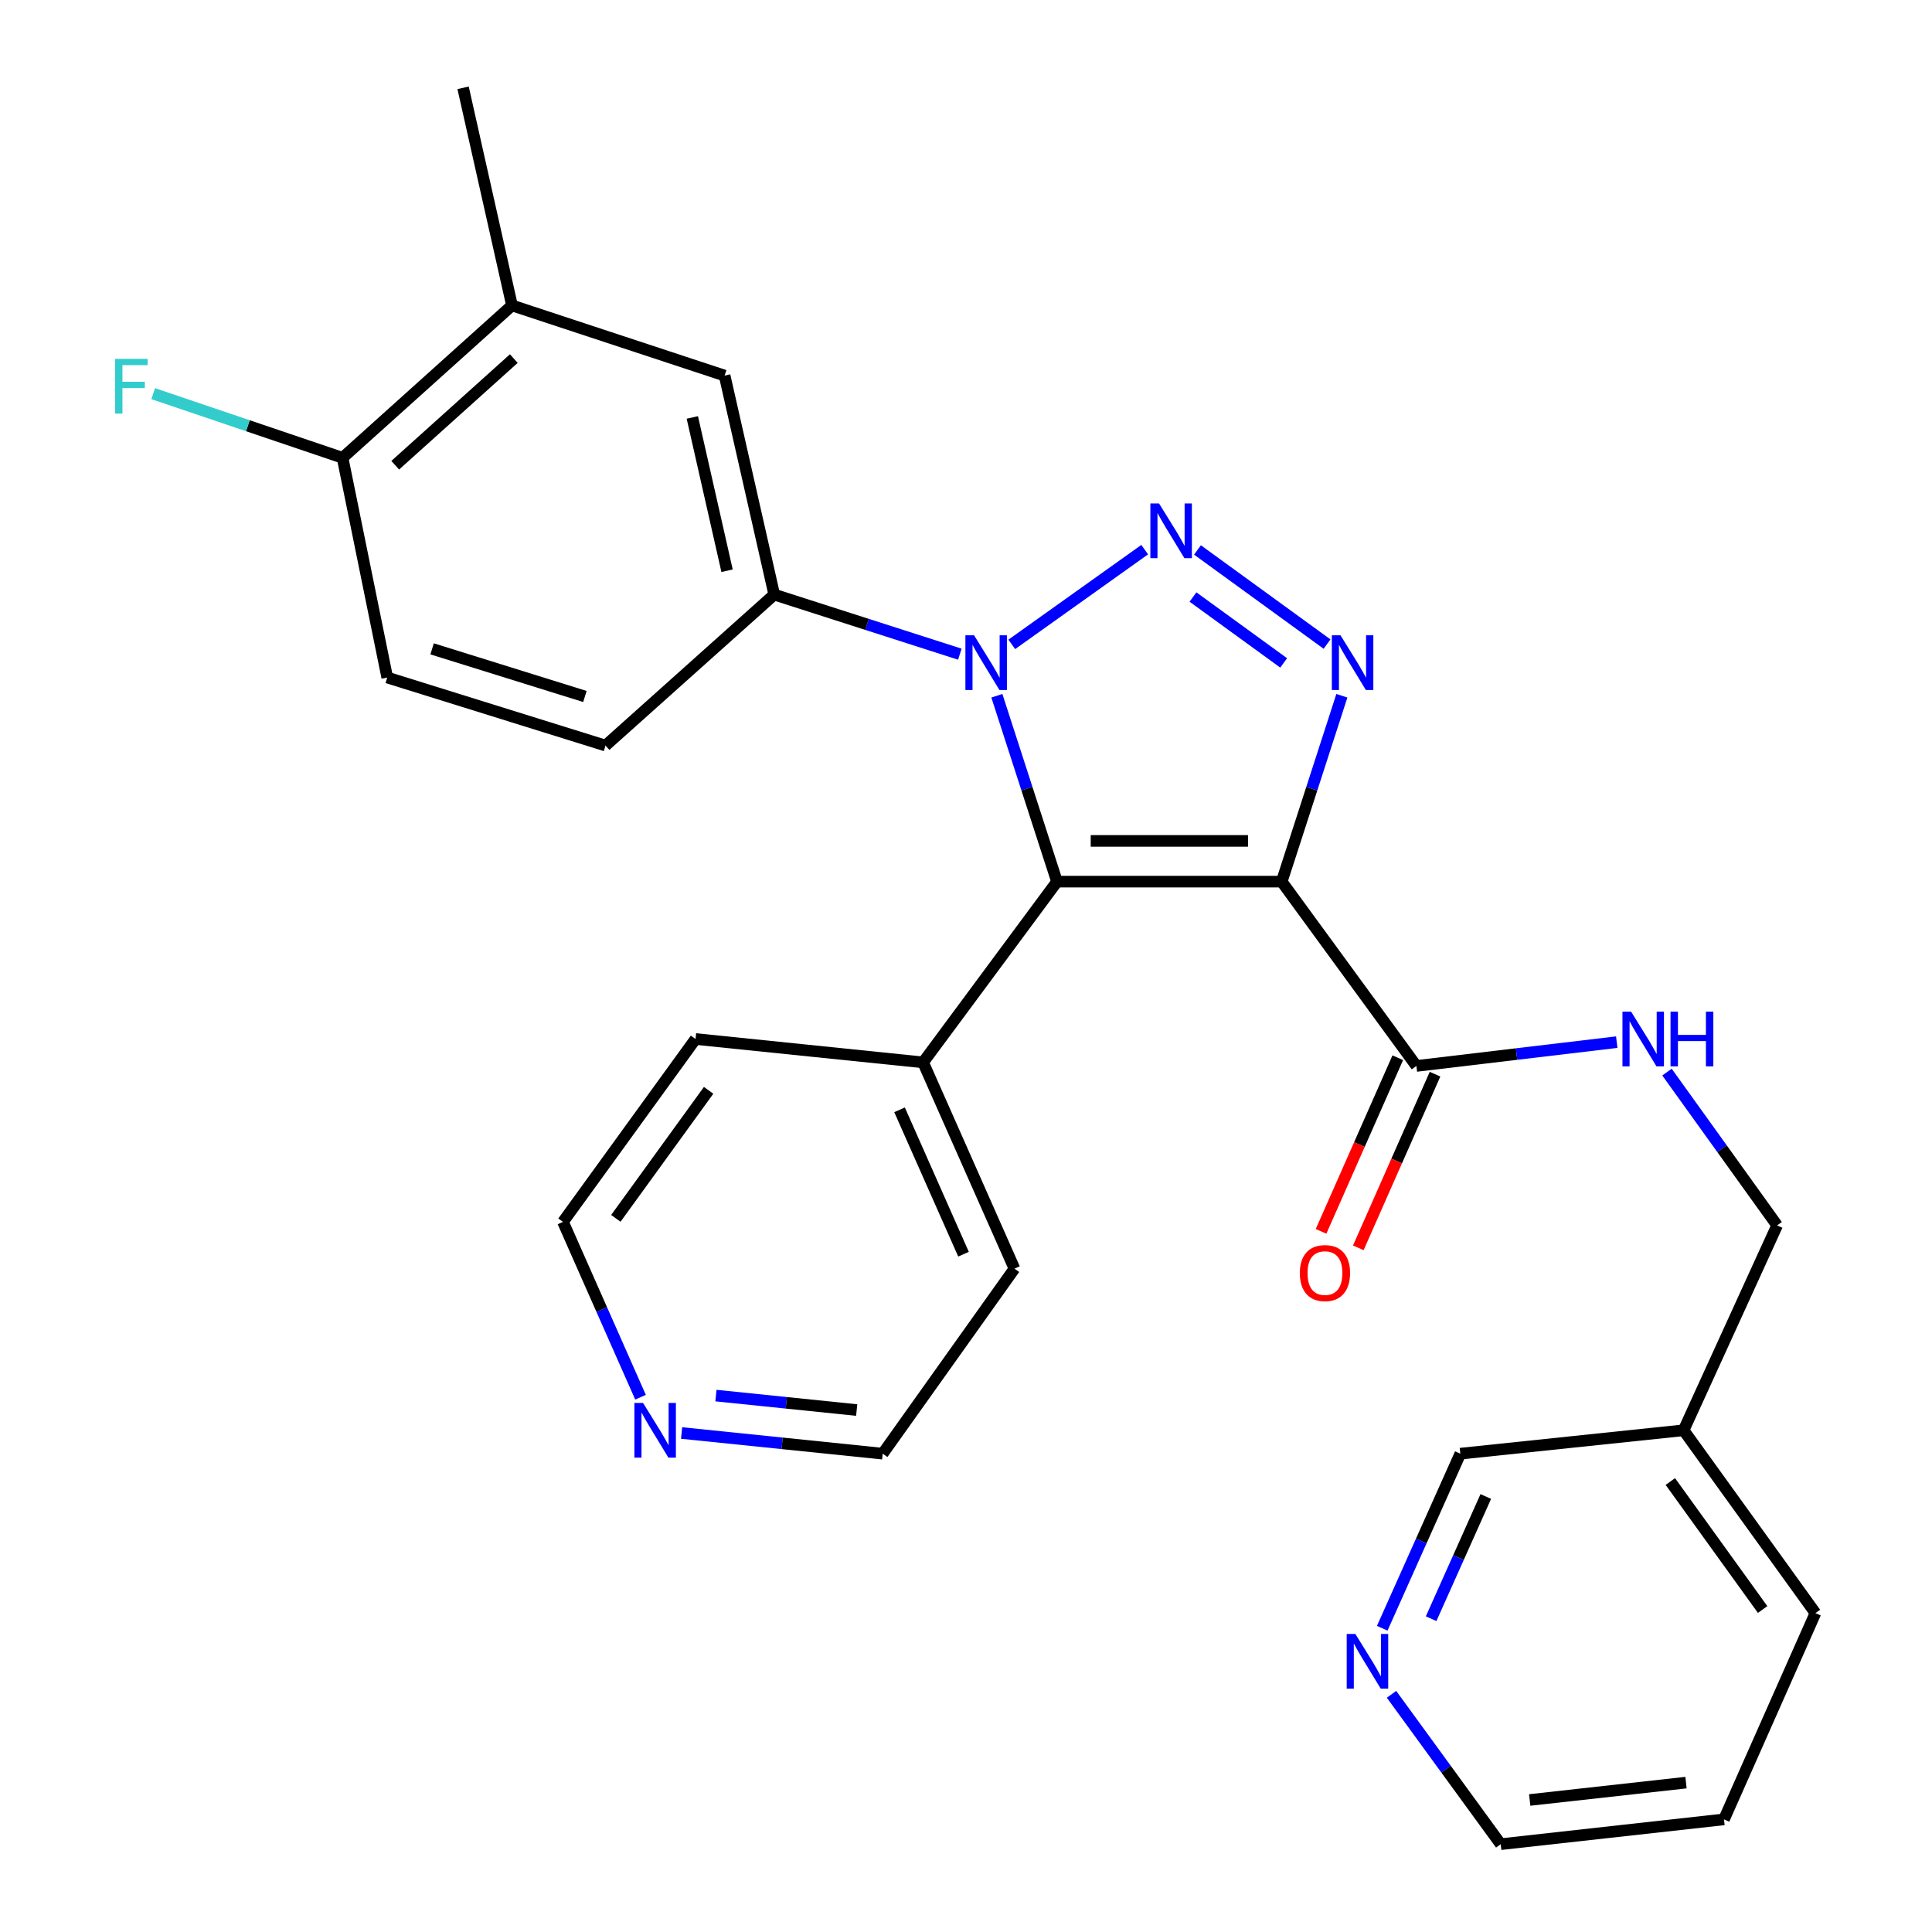 <?xml version='1.0' encoding='iso-8859-1'?>
<svg version='1.1' baseProfile='full'
              xmlns='http://www.w3.org/2000/svg'
                      xmlns:rdkit='http://www.rdkit.org/xml'
                      xmlns:xlink='http://www.w3.org/1999/xlink'
                  xml:space='preserve'
width='1000px' height='1000px' viewBox='0 0 1000 1000'>
<!-- END OF HEADER -->
<rect style='opacity:1.0;fill:#FFFFFF;stroke:none' width='1000' height='1000' x='0' y='0'> </rect>
<path class='bond-2' d='M 663.412,456.335 L 547.106,456.335' style='fill:none;fill-rule:evenodd;stroke:#000000;stroke-width:6px;stroke-linecap:butt;stroke-linejoin:miter;stroke-opacity:1' />
<path class='bond-2' d='M 645.966,435.252 L 564.552,435.252' style='fill:none;fill-rule:evenodd;stroke:#000000;stroke-width:6px;stroke-linecap:butt;stroke-linejoin:miter;stroke-opacity:1' />
<path class='bond-3' d='M 663.412,456.335 L 678.981,408.227' style='fill:none;fill-rule:evenodd;stroke:#000000;stroke-width:6px;stroke-linecap:butt;stroke-linejoin:miter;stroke-opacity:1' />
<path class='bond-3' d='M 678.981,408.227 L 694.55,360.118' style='fill:none;fill-rule:evenodd;stroke:#0000FF;stroke-width:6px;stroke-linecap:butt;stroke-linejoin:miter;stroke-opacity:1' />
<path class='bond-4' d='M 663.412,456.335 L 733.126,551.735' style='fill:none;fill-rule:evenodd;stroke:#000000;stroke-width:6px;stroke-linecap:butt;stroke-linejoin:miter;stroke-opacity:1' />
<path class='bond-0' d='M 619.815,284.653 L 686.876,333.375' style='fill:none;fill-rule:evenodd;stroke:#0000FF;stroke-width:6px;stroke-linecap:butt;stroke-linejoin:miter;stroke-opacity:1' />
<path class='bond-0' d='M 617.482,309.018 L 664.425,343.123' style='fill:none;fill-rule:evenodd;stroke:#0000FF;stroke-width:6px;stroke-linecap:butt;stroke-linejoin:miter;stroke-opacity:1' />
<path class='bond-28' d='M 592.493,284.492 L 523.692,333.529' style='fill:none;fill-rule:evenodd;stroke:#0000FF;stroke-width:6px;stroke-linecap:butt;stroke-linejoin:miter;stroke-opacity:1' />
<path class='bond-1' d='M 515.978,360.118 L 531.542,408.227' style='fill:none;fill-rule:evenodd;stroke:#0000FF;stroke-width:6px;stroke-linecap:butt;stroke-linejoin:miter;stroke-opacity:1' />
<path class='bond-1' d='M 531.542,408.227 L 547.106,456.335' style='fill:none;fill-rule:evenodd;stroke:#000000;stroke-width:6px;stroke-linecap:butt;stroke-linejoin:miter;stroke-opacity:1' />
<path class='bond-5' d='M 496.813,338.607 L 448.779,323.183' style='fill:none;fill-rule:evenodd;stroke:#0000FF;stroke-width:6px;stroke-linecap:butt;stroke-linejoin:miter;stroke-opacity:1' />
<path class='bond-5' d='M 448.779,323.183 L 400.744,307.76' style='fill:none;fill-rule:evenodd;stroke:#000000;stroke-width:6px;stroke-linecap:butt;stroke-linejoin:miter;stroke-opacity:1' />
<path class='bond-9' d='M 547.106,456.335 L 477.79,549.884' style='fill:none;fill-rule:evenodd;stroke:#000000;stroke-width:6px;stroke-linecap:butt;stroke-linejoin:miter;stroke-opacity:1' />
<path class='bond-7' d='M 733.126,551.735 L 784.977,545.574' style='fill:none;fill-rule:evenodd;stroke:#000000;stroke-width:6px;stroke-linecap:butt;stroke-linejoin:miter;stroke-opacity:1' />
<path class='bond-7' d='M 784.977,545.574 L 836.827,539.412' style='fill:none;fill-rule:evenodd;stroke:#0000FF;stroke-width:6px;stroke-linecap:butt;stroke-linejoin:miter;stroke-opacity:1' />
<path class='bond-12' d='M 723.484,547.475 L 703.629,592.413' style='fill:none;fill-rule:evenodd;stroke:#000000;stroke-width:6px;stroke-linecap:butt;stroke-linejoin:miter;stroke-opacity:1' />
<path class='bond-12' d='M 703.629,592.413 L 683.774,637.351' style='fill:none;fill-rule:evenodd;stroke:#FF0000;stroke-width:6px;stroke-linecap:butt;stroke-linejoin:miter;stroke-opacity:1' />
<path class='bond-12' d='M 742.768,555.995 L 722.913,600.933' style='fill:none;fill-rule:evenodd;stroke:#000000;stroke-width:6px;stroke-linecap:butt;stroke-linejoin:miter;stroke-opacity:1' />
<path class='bond-12' d='M 722.913,600.933 L 703.058,645.871' style='fill:none;fill-rule:evenodd;stroke:#FF0000;stroke-width:6px;stroke-linecap:butt;stroke-linejoin:miter;stroke-opacity:1' />
<path class='bond-6' d='M 400.744,307.76 L 375.058,194.405' style='fill:none;fill-rule:evenodd;stroke:#000000;stroke-width:6px;stroke-linecap:butt;stroke-linejoin:miter;stroke-opacity:1' />
<path class='bond-6' d='M 376.33,295.416 L 358.349,216.067' style='fill:none;fill-rule:evenodd;stroke:#000000;stroke-width:6px;stroke-linecap:butt;stroke-linejoin:miter;stroke-opacity:1' />
<path class='bond-11' d='M 400.744,307.76 L 313.414,385.907' style='fill:none;fill-rule:evenodd;stroke:#000000;stroke-width:6px;stroke-linecap:butt;stroke-linejoin:miter;stroke-opacity:1' />
<path class='bond-8' d='M 375.058,194.405 L 265.006,158.095' style='fill:none;fill-rule:evenodd;stroke:#000000;stroke-width:6px;stroke-linecap:butt;stroke-linejoin:miter;stroke-opacity:1' />
<path class='bond-17' d='M 862.83,554.915 L 891.334,594.589' style='fill:none;fill-rule:evenodd;stroke:#0000FF;stroke-width:6px;stroke-linecap:butt;stroke-linejoin:miter;stroke-opacity:1' />
<path class='bond-17' d='M 891.334,594.589 L 919.838,634.262' style='fill:none;fill-rule:evenodd;stroke:#000000;stroke-width:6px;stroke-linecap:butt;stroke-linejoin:miter;stroke-opacity:1' />
<path class='bond-20' d='M 265.006,158.095 L 239.695,45.455' style='fill:none;fill-rule:evenodd;stroke:#000000;stroke-width:6px;stroke-linecap:butt;stroke-linejoin:miter;stroke-opacity:1' />
<path class='bond-30' d='M 265.006,158.095 L 177.313,236.957' style='fill:none;fill-rule:evenodd;stroke:#000000;stroke-width:6px;stroke-linecap:butt;stroke-linejoin:miter;stroke-opacity:1' />
<path class='bond-30' d='M 265.949,185.601 L 204.565,240.804' style='fill:none;fill-rule:evenodd;stroke:#000000;stroke-width:6px;stroke-linecap:butt;stroke-linejoin:miter;stroke-opacity:1' />
<path class='bond-24' d='M 477.79,549.884 L 360.007,537.785' style='fill:none;fill-rule:evenodd;stroke:#000000;stroke-width:6px;stroke-linecap:butt;stroke-linejoin:miter;stroke-opacity:1' />
<path class='bond-25' d='M 477.79,549.884 L 525.086,656.645' style='fill:none;fill-rule:evenodd;stroke:#000000;stroke-width:6px;stroke-linecap:butt;stroke-linejoin:miter;stroke-opacity:1' />
<path class='bond-25' d='M 465.608,574.438 L 498.715,649.171' style='fill:none;fill-rule:evenodd;stroke:#000000;stroke-width:6px;stroke-linecap:butt;stroke-linejoin:miter;stroke-opacity:1' />
<path class='bond-10' d='M 177.313,236.957 L 200.434,350.687' style='fill:none;fill-rule:evenodd;stroke:#000000;stroke-width:6px;stroke-linecap:butt;stroke-linejoin:miter;stroke-opacity:1' />
<path class='bond-18' d='M 177.313,236.957 L 128.303,220.354' style='fill:none;fill-rule:evenodd;stroke:#000000;stroke-width:6px;stroke-linecap:butt;stroke-linejoin:miter;stroke-opacity:1' />
<path class='bond-18' d='M 128.303,220.354 L 79.293,203.751' style='fill:none;fill-rule:evenodd;stroke:#33CCCC;stroke-width:6px;stroke-linecap:butt;stroke-linejoin:miter;stroke-opacity:1' />
<path class='bond-15' d='M 313.414,385.907 L 200.434,350.687' style='fill:none;fill-rule:evenodd;stroke:#000000;stroke-width:6px;stroke-linecap:butt;stroke-linejoin:miter;stroke-opacity:1' />
<path class='bond-15' d='M 302.742,360.496 L 223.655,335.842' style='fill:none;fill-rule:evenodd;stroke:#000000;stroke-width:6px;stroke-linecap:butt;stroke-linejoin:miter;stroke-opacity:1' />
<path class='bond-13' d='M 715.442,842.781 L 735.651,797.6' style='fill:none;fill-rule:evenodd;stroke:#0000FF;stroke-width:6px;stroke-linecap:butt;stroke-linejoin:miter;stroke-opacity:1' />
<path class='bond-13' d='M 735.651,797.6 L 755.861,752.42' style='fill:none;fill-rule:evenodd;stroke:#000000;stroke-width:6px;stroke-linecap:butt;stroke-linejoin:miter;stroke-opacity:1' />
<path class='bond-13' d='M 740.75,837.835 L 754.897,806.209' style='fill:none;fill-rule:evenodd;stroke:#0000FF;stroke-width:6px;stroke-linecap:butt;stroke-linejoin:miter;stroke-opacity:1' />
<path class='bond-13' d='M 754.897,806.209 L 769.043,774.582' style='fill:none;fill-rule:evenodd;stroke:#000000;stroke-width:6px;stroke-linecap:butt;stroke-linejoin:miter;stroke-opacity:1' />
<path class='bond-31' d='M 720.243,876.972 L 748.505,915.759' style='fill:none;fill-rule:evenodd;stroke:#0000FF;stroke-width:6px;stroke-linecap:butt;stroke-linejoin:miter;stroke-opacity:1' />
<path class='bond-31' d='M 748.505,915.759 L 776.768,954.545' style='fill:none;fill-rule:evenodd;stroke:#000000;stroke-width:6px;stroke-linecap:butt;stroke-linejoin:miter;stroke-opacity:1' />
<path class='bond-14' d='M 352.8,741.718 L 404.842,747.069' style='fill:none;fill-rule:evenodd;stroke:#0000FF;stroke-width:6px;stroke-linecap:butt;stroke-linejoin:miter;stroke-opacity:1' />
<path class='bond-14' d='M 404.842,747.069 L 456.883,752.42' style='fill:none;fill-rule:evenodd;stroke:#000000;stroke-width:6px;stroke-linecap:butt;stroke-linejoin:miter;stroke-opacity:1' />
<path class='bond-14' d='M 370.569,722.351 L 406.998,726.096' style='fill:none;fill-rule:evenodd;stroke:#0000FF;stroke-width:6px;stroke-linecap:butt;stroke-linejoin:miter;stroke-opacity:1' />
<path class='bond-14' d='M 406.998,726.096 L 443.427,729.842' style='fill:none;fill-rule:evenodd;stroke:#000000;stroke-width:6px;stroke-linecap:butt;stroke-linejoin:miter;stroke-opacity:1' />
<path class='bond-29' d='M 331.533,723.2 L 311.464,677.824' style='fill:none;fill-rule:evenodd;stroke:#0000FF;stroke-width:6px;stroke-linecap:butt;stroke-linejoin:miter;stroke-opacity:1' />
<path class='bond-29' d='M 311.464,677.824 L 291.395,632.447' style='fill:none;fill-rule:evenodd;stroke:#000000;stroke-width:6px;stroke-linecap:butt;stroke-linejoin:miter;stroke-opacity:1' />
<path class='bond-16' d='M 871.43,740.309 L 919.838,634.262' style='fill:none;fill-rule:evenodd;stroke:#000000;stroke-width:6px;stroke-linecap:butt;stroke-linejoin:miter;stroke-opacity:1' />
<path class='bond-19' d='M 871.43,740.309 L 755.861,752.42' style='fill:none;fill-rule:evenodd;stroke:#000000;stroke-width:6px;stroke-linecap:butt;stroke-linejoin:miter;stroke-opacity:1' />
<path class='bond-26' d='M 871.43,740.309 L 939.668,834.947' style='fill:none;fill-rule:evenodd;stroke:#000000;stroke-width:6px;stroke-linecap:butt;stroke-linejoin:miter;stroke-opacity:1' />
<path class='bond-26' d='M 864.564,766.835 L 912.331,833.082' style='fill:none;fill-rule:evenodd;stroke:#000000;stroke-width:6px;stroke-linecap:butt;stroke-linejoin:miter;stroke-opacity:1' />
<path class='bond-21' d='M 456.883,752.42 L 525.086,656.645' style='fill:none;fill-rule:evenodd;stroke:#000000;stroke-width:6px;stroke-linecap:butt;stroke-linejoin:miter;stroke-opacity:1' />
<path class='bond-22' d='M 291.395,632.447 L 360.007,537.785' style='fill:none;fill-rule:evenodd;stroke:#000000;stroke-width:6px;stroke-linecap:butt;stroke-linejoin:miter;stroke-opacity:1' />
<path class='bond-22' d='M 318.757,630.621 L 366.786,564.357' style='fill:none;fill-rule:evenodd;stroke:#000000;stroke-width:6px;stroke-linecap:butt;stroke-linejoin:miter;stroke-opacity:1' />
<path class='bond-23' d='M 776.768,954.545 L 892.337,941.708' style='fill:none;fill-rule:evenodd;stroke:#000000;stroke-width:6px;stroke-linecap:butt;stroke-linejoin:miter;stroke-opacity:1' />
<path class='bond-23' d='M 791.776,931.666 L 872.674,922.68' style='fill:none;fill-rule:evenodd;stroke:#000000;stroke-width:6px;stroke-linecap:butt;stroke-linejoin:miter;stroke-opacity:1' />
<path class='bond-27' d='M 939.668,834.947 L 892.337,941.708' style='fill:none;fill-rule:evenodd;stroke:#000000;stroke-width:6px;stroke-linecap:butt;stroke-linejoin:miter;stroke-opacity:1' />
<path  class='atom-1' d='M 599.913 260.582
L 609.193 275.582
Q 610.113 277.062, 611.593 279.742
Q 613.073 282.422, 613.153 282.582
L 613.153 260.582
L 616.913 260.582
L 616.913 288.902
L 613.033 288.902
L 603.073 272.502
Q 601.913 270.582, 600.673 268.382
Q 599.473 266.182, 599.113 265.502
L 599.113 288.902
L 595.433 288.902
L 595.433 260.582
L 599.913 260.582
' fill='#0000FF'/>
<path  class='atom-2' d='M 504.173 328.82
L 513.453 343.82
Q 514.373 345.3, 515.853 347.98
Q 517.333 350.66, 517.413 350.82
L 517.413 328.82
L 521.173 328.82
L 521.173 357.14
L 517.293 357.14
L 507.333 340.74
Q 506.173 338.82, 504.933 336.62
Q 503.733 334.42, 503.373 333.74
L 503.373 357.14
L 499.693 357.14
L 499.693 328.82
L 504.173 328.82
' fill='#0000FF'/>
<path  class='atom-4' d='M 693.837 328.82
L 703.117 343.82
Q 704.037 345.3, 705.517 347.98
Q 706.997 350.66, 707.077 350.82
L 707.077 328.82
L 710.837 328.82
L 710.837 357.14
L 706.957 357.14
L 696.997 340.74
Q 695.837 338.82, 694.597 336.62
Q 693.397 334.42, 693.037 333.74
L 693.037 357.14
L 689.357 357.14
L 689.357 328.82
L 693.837 328.82
' fill='#0000FF'/>
<path  class='atom-8' d='M 844.262 523.625
L 853.542 538.625
Q 854.462 540.105, 855.942 542.785
Q 857.422 545.465, 857.502 545.625
L 857.502 523.625
L 861.262 523.625
L 861.262 551.945
L 857.382 551.945
L 847.422 535.545
Q 846.262 533.625, 845.022 531.425
Q 843.822 529.225, 843.462 528.545
L 843.462 551.945
L 839.782 551.945
L 839.782 523.625
L 844.262 523.625
' fill='#0000FF'/>
<path  class='atom-8' d='M 864.662 523.625
L 868.502 523.625
L 868.502 535.665
L 882.982 535.665
L 882.982 523.625
L 886.822 523.625
L 886.822 551.945
L 882.982 551.945
L 882.982 538.865
L 868.502 538.865
L 868.502 551.945
L 864.662 551.945
L 864.662 523.625
' fill='#0000FF'/>
<path  class='atom-13' d='M 672.795 658.939
Q 672.795 652.139, 676.155 648.339
Q 679.515 644.539, 685.795 644.539
Q 692.075 644.539, 695.435 648.339
Q 698.795 652.139, 698.795 658.939
Q 698.795 665.819, 695.395 669.739
Q 691.995 673.619, 685.795 673.619
Q 679.555 673.619, 676.155 669.739
Q 672.795 665.859, 672.795 658.939
M 685.795 670.419
Q 690.115 670.419, 692.435 667.539
Q 694.795 664.619, 694.795 658.939
Q 694.795 653.379, 692.435 650.579
Q 690.115 647.739, 685.795 647.739
Q 681.475 647.739, 679.115 650.539
Q 676.795 653.339, 676.795 658.939
Q 676.795 664.659, 679.115 667.539
Q 681.475 670.419, 685.795 670.419
' fill='#FF0000'/>
<path  class='atom-14' d='M 701.532 845.724
L 710.812 860.724
Q 711.732 862.204, 713.212 864.884
Q 714.692 867.564, 714.772 867.724
L 714.772 845.724
L 718.532 845.724
L 718.532 874.044
L 714.652 874.044
L 704.692 857.644
Q 703.532 855.724, 702.292 853.524
Q 701.092 851.324, 700.732 850.644
L 700.732 874.044
L 697.052 874.044
L 697.052 845.724
L 701.532 845.724
' fill='#0000FF'/>
<path  class='atom-15' d='M 332.84 726.149
L 342.12 741.149
Q 343.04 742.629, 344.52 745.309
Q 346 747.989, 346.08 748.149
L 346.08 726.149
L 349.84 726.149
L 349.84 754.469
L 345.96 754.469
L 336 738.069
Q 334.84 736.149, 333.6 733.949
Q 332.4 731.749, 332.04 731.069
L 332.04 754.469
L 328.36 754.469
L 328.36 726.149
L 332.84 726.149
' fill='#0000FF'/>
<path  class='atom-19' d='M 59.567 185.761
L 76.407 185.761
L 76.407 189.001
L 63.367 189.001
L 63.367 197.601
L 74.967 197.601
L 74.967 200.881
L 63.367 200.881
L 63.367 214.081
L 59.567 214.081
L 59.567 185.761
' fill='#33CCCC'/>
</svg>
